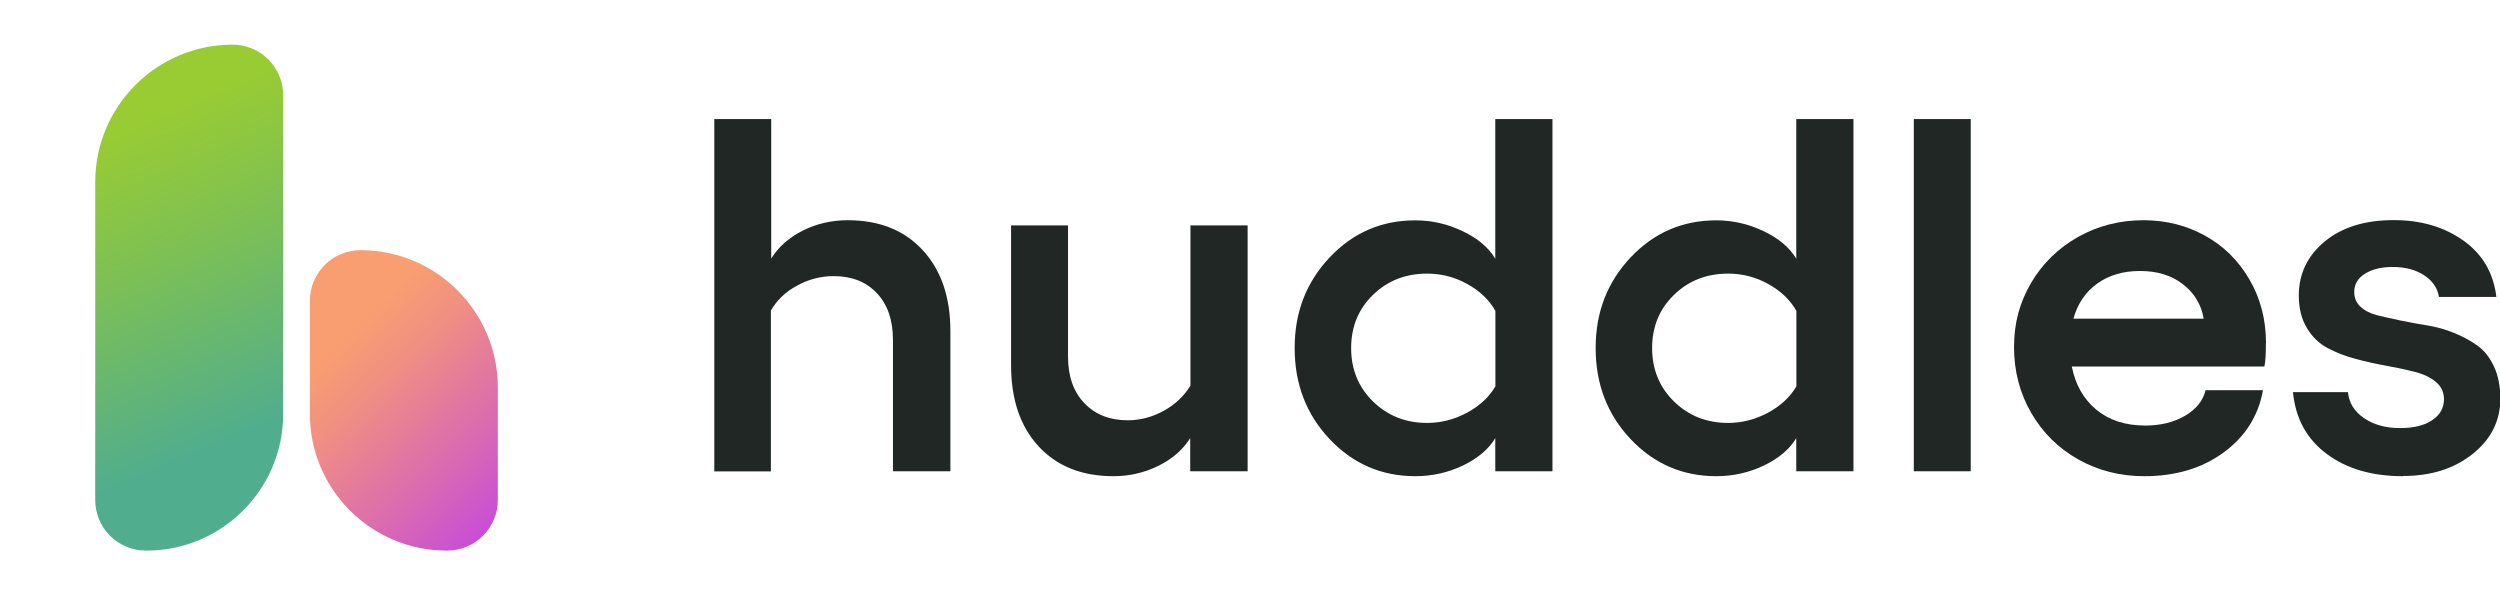 <svg width="168" height="40" viewBox="0 0 168 40" fill="none" xmlns="http://www.w3.org/2000/svg">
<path d="M15.631 3C17.508 3 19.031 4.523 19.031 6.4V27.81C19.031 32.883 14.914 37 9.841 37H9.8C7.923 37 6.4 35.477 6.4 33.6V12.231C6.4 7.138 10.538 3 15.631 3Z" fill="url(#paint0_linear_131_8263)"/>
<path d="M30.054 37H30.013C24.94 37 20.823 32.883 20.823 27.81V20.211C20.823 18.334 22.346 16.811 24.223 16.811C29.32 16.811 33.454 20.949 33.454 26.042V33.6C33.454 35.477 31.931 37 30.054 37Z" fill="url(#paint1_linear_131_8263)"/>
<g clip-path="url(#clip0_131_8263)">
<path d="M56.964 14.799C59.09 14.799 60.768 15.467 62.007 16.812C63.246 18.156 63.866 19.962 63.866 22.243V31.67H60.007V22.843C60.007 21.513 59.646 20.461 58.925 19.7C58.203 18.932 57.239 18.556 56.023 18.556C55.168 18.556 54.352 18.763 53.576 19.186C52.8 19.601 52.212 20.161 51.804 20.868V31.677H48V8H51.827V17.373C52.321 16.581 53.035 15.951 53.96 15.49C54.886 15.029 55.89 14.799 56.964 14.799Z" fill="#212725"/>
<path d="M79.982 15.145H83.841V31.67H79.982V29.442C79.488 30.225 78.775 30.848 77.833 31.308C76.892 31.77 75.896 32 74.83 32C72.704 32 71.026 31.332 69.795 29.995C68.556 28.658 67.944 26.837 67.944 24.54V15.145H71.771V23.956C71.771 25.278 72.132 26.323 72.869 27.091C73.598 27.859 74.571 28.243 75.787 28.243C76.626 28.243 77.433 28.028 78.202 27.606C78.971 27.183 79.567 26.615 79.998 25.916V15.145H79.982Z" fill="#212725"/>
<path d="M100.483 8H104.326V31.67H100.483V29.442C100.036 30.187 99.306 30.802 98.303 31.285C97.299 31.762 96.232 32 95.111 32C92.844 32 90.923 31.17 89.354 29.511C87.786 27.852 87.001 25.808 87.001 23.388C87.001 20.968 87.786 18.963 89.354 17.296C90.923 15.636 92.836 14.807 95.111 14.807C96.224 14.807 97.283 15.053 98.295 15.537C99.306 16.02 100.036 16.635 100.483 17.388V8ZM95.903 28.42C96.844 28.42 97.738 28.189 98.593 27.729C99.44 27.268 100.075 26.676 100.491 25.962V20.891C100.075 20.154 99.448 19.554 98.601 19.086C97.761 18.617 96.859 18.387 95.903 18.387C94.452 18.387 93.244 18.863 92.264 19.816C91.283 20.768 90.797 21.959 90.797 23.388C90.797 24.817 91.283 26.015 92.264 26.976C93.244 27.936 94.452 28.42 95.903 28.42Z" fill="#212725"/>
<path d="M120.709 8H124.552V31.67H120.709V29.442C120.262 30.187 119.533 30.802 118.529 31.285C117.525 31.762 116.458 32 115.337 32C113.07 32 111.149 31.17 109.58 29.511C108.012 27.852 107.228 25.808 107.228 23.388C107.228 20.968 108.012 18.963 109.58 17.296C111.149 15.636 113.062 14.807 115.337 14.807C116.45 14.807 117.509 15.053 118.521 15.537C119.533 16.02 120.262 16.635 120.709 17.388V8ZM116.129 28.42C117.07 28.42 117.964 28.189 118.819 27.729C119.666 27.268 120.301 26.676 120.717 25.962V20.891C120.301 20.154 119.674 19.554 118.827 19.086C117.988 18.617 117.086 18.387 116.129 18.387C114.678 18.387 113.47 18.863 112.49 19.816C111.51 20.768 111.023 21.959 111.023 23.388C111.023 24.817 111.51 26.015 112.49 26.976C113.47 27.936 114.678 28.42 116.129 28.42Z" fill="#212725"/>
<path d="M132.434 8V31.67H128.606V8H132.434Z" fill="#212725"/>
<path d="M152.268 23.05C152.268 23.811 152.236 24.341 152.166 24.633H139.225C139.468 25.862 140.025 26.83 140.88 27.537C141.735 28.243 142.825 28.597 144.166 28.597C145.201 28.597 146.088 28.374 146.841 27.936C147.586 27.498 148.048 26.922 148.213 26.223H152.072C151.758 27.959 150.872 29.357 149.413 30.417C147.954 31.478 146.182 32 144.103 32C142.472 32 140.99 31.623 139.657 30.871C138.316 30.118 137.265 29.073 136.496 27.744C135.728 26.415 135.343 24.94 135.343 23.319C135.343 21.698 135.728 20.307 136.496 19.001C137.265 17.695 138.316 16.674 139.649 15.921C140.982 15.175 142.441 14.799 144.041 14.799C145.547 14.799 146.927 15.145 148.174 15.836C149.429 16.527 150.425 17.511 151.162 18.779C151.899 20.046 152.275 21.475 152.275 23.042L152.268 23.05ZM139.327 21.413H148.088C147.923 20.453 147.452 19.685 146.684 19.093C145.915 18.502 144.958 18.21 143.813 18.21C142.668 18.21 141.719 18.494 140.935 19.055C140.151 19.616 139.617 20.399 139.335 21.413H139.327Z" fill="#212725"/>
<path d="M161.483 32C159.397 32 157.679 31.501 156.346 30.494C155.005 29.495 154.26 28.113 154.087 26.353H157.781C157.852 27.068 158.205 27.652 158.863 28.097C159.514 28.543 160.314 28.766 161.271 28.766C162.228 28.766 162.918 28.589 163.443 28.236C163.969 27.882 164.236 27.413 164.236 26.83C164.236 26.353 164.055 25.969 163.694 25.67C163.334 25.37 162.871 25.14 162.298 24.994C161.726 24.848 161.091 24.709 160.4 24.586C159.71 24.463 159.012 24.31 158.322 24.125C157.624 23.941 156.989 23.695 156.416 23.388C155.844 23.088 155.373 22.635 155.02 22.036C154.66 21.437 154.479 20.714 154.479 19.862C154.479 18.402 155.06 17.188 156.22 16.228C157.381 15.268 158.934 14.791 160.863 14.791C162.683 14.791 164.236 15.245 165.53 16.159C166.824 17.073 167.561 18.341 167.757 19.954H163.898C163.804 19.37 163.483 18.886 162.918 18.51C162.353 18.133 161.647 17.941 160.793 17.941C160.032 17.941 159.404 18.095 158.926 18.394C158.44 18.694 158.205 19.109 158.205 19.623C158.205 20.023 158.346 20.353 158.628 20.615C158.91 20.876 159.279 21.068 159.742 21.183C160.204 21.298 160.722 21.413 161.31 21.537C161.891 21.659 162.494 21.767 163.114 21.867C163.734 21.967 164.33 22.136 164.918 22.374C165.498 22.612 166.024 22.896 166.486 23.227C166.949 23.557 167.318 24.026 167.6 24.64C167.882 25.247 168.023 25.969 168.023 26.791C168.023 28.274 167.404 29.511 166.165 30.502C164.926 31.493 163.373 31.985 161.506 31.985L161.483 32Z" fill="#212725"/>
</g>
<defs>
<linearGradient id="paint0_linear_131_8263" x1="7.889" y1="8.719" x2="17.538" y2="31.278" gradientUnits="userSpaceOnUse">
<stop stop-color="#99CC33"/>
<stop offset="0.37" stop-color="#7DC054"/>
<stop offset="0.91" stop-color="#50AD8E"/>
</linearGradient>
<linearGradient id="paint1_linear_131_8263" x1="35.824" y1="35.864" x2="20.296" y2="19.871" gradientUnits="userSpaceOnUse">
<stop stop-color="#C141E6"/>
<stop offset="0.32" stop-color="#D969B2"/>
<stop offset="0.65" stop-color="#F08F82"/>
<stop offset="0.82" stop-color="#F99E70"/>
</linearGradient>
<clipPath id="clip0_131_8263">
<rect width="120" height="24" fill="white" transform="translate(48 8)"/>
</clipPath>
</defs>
</svg>
